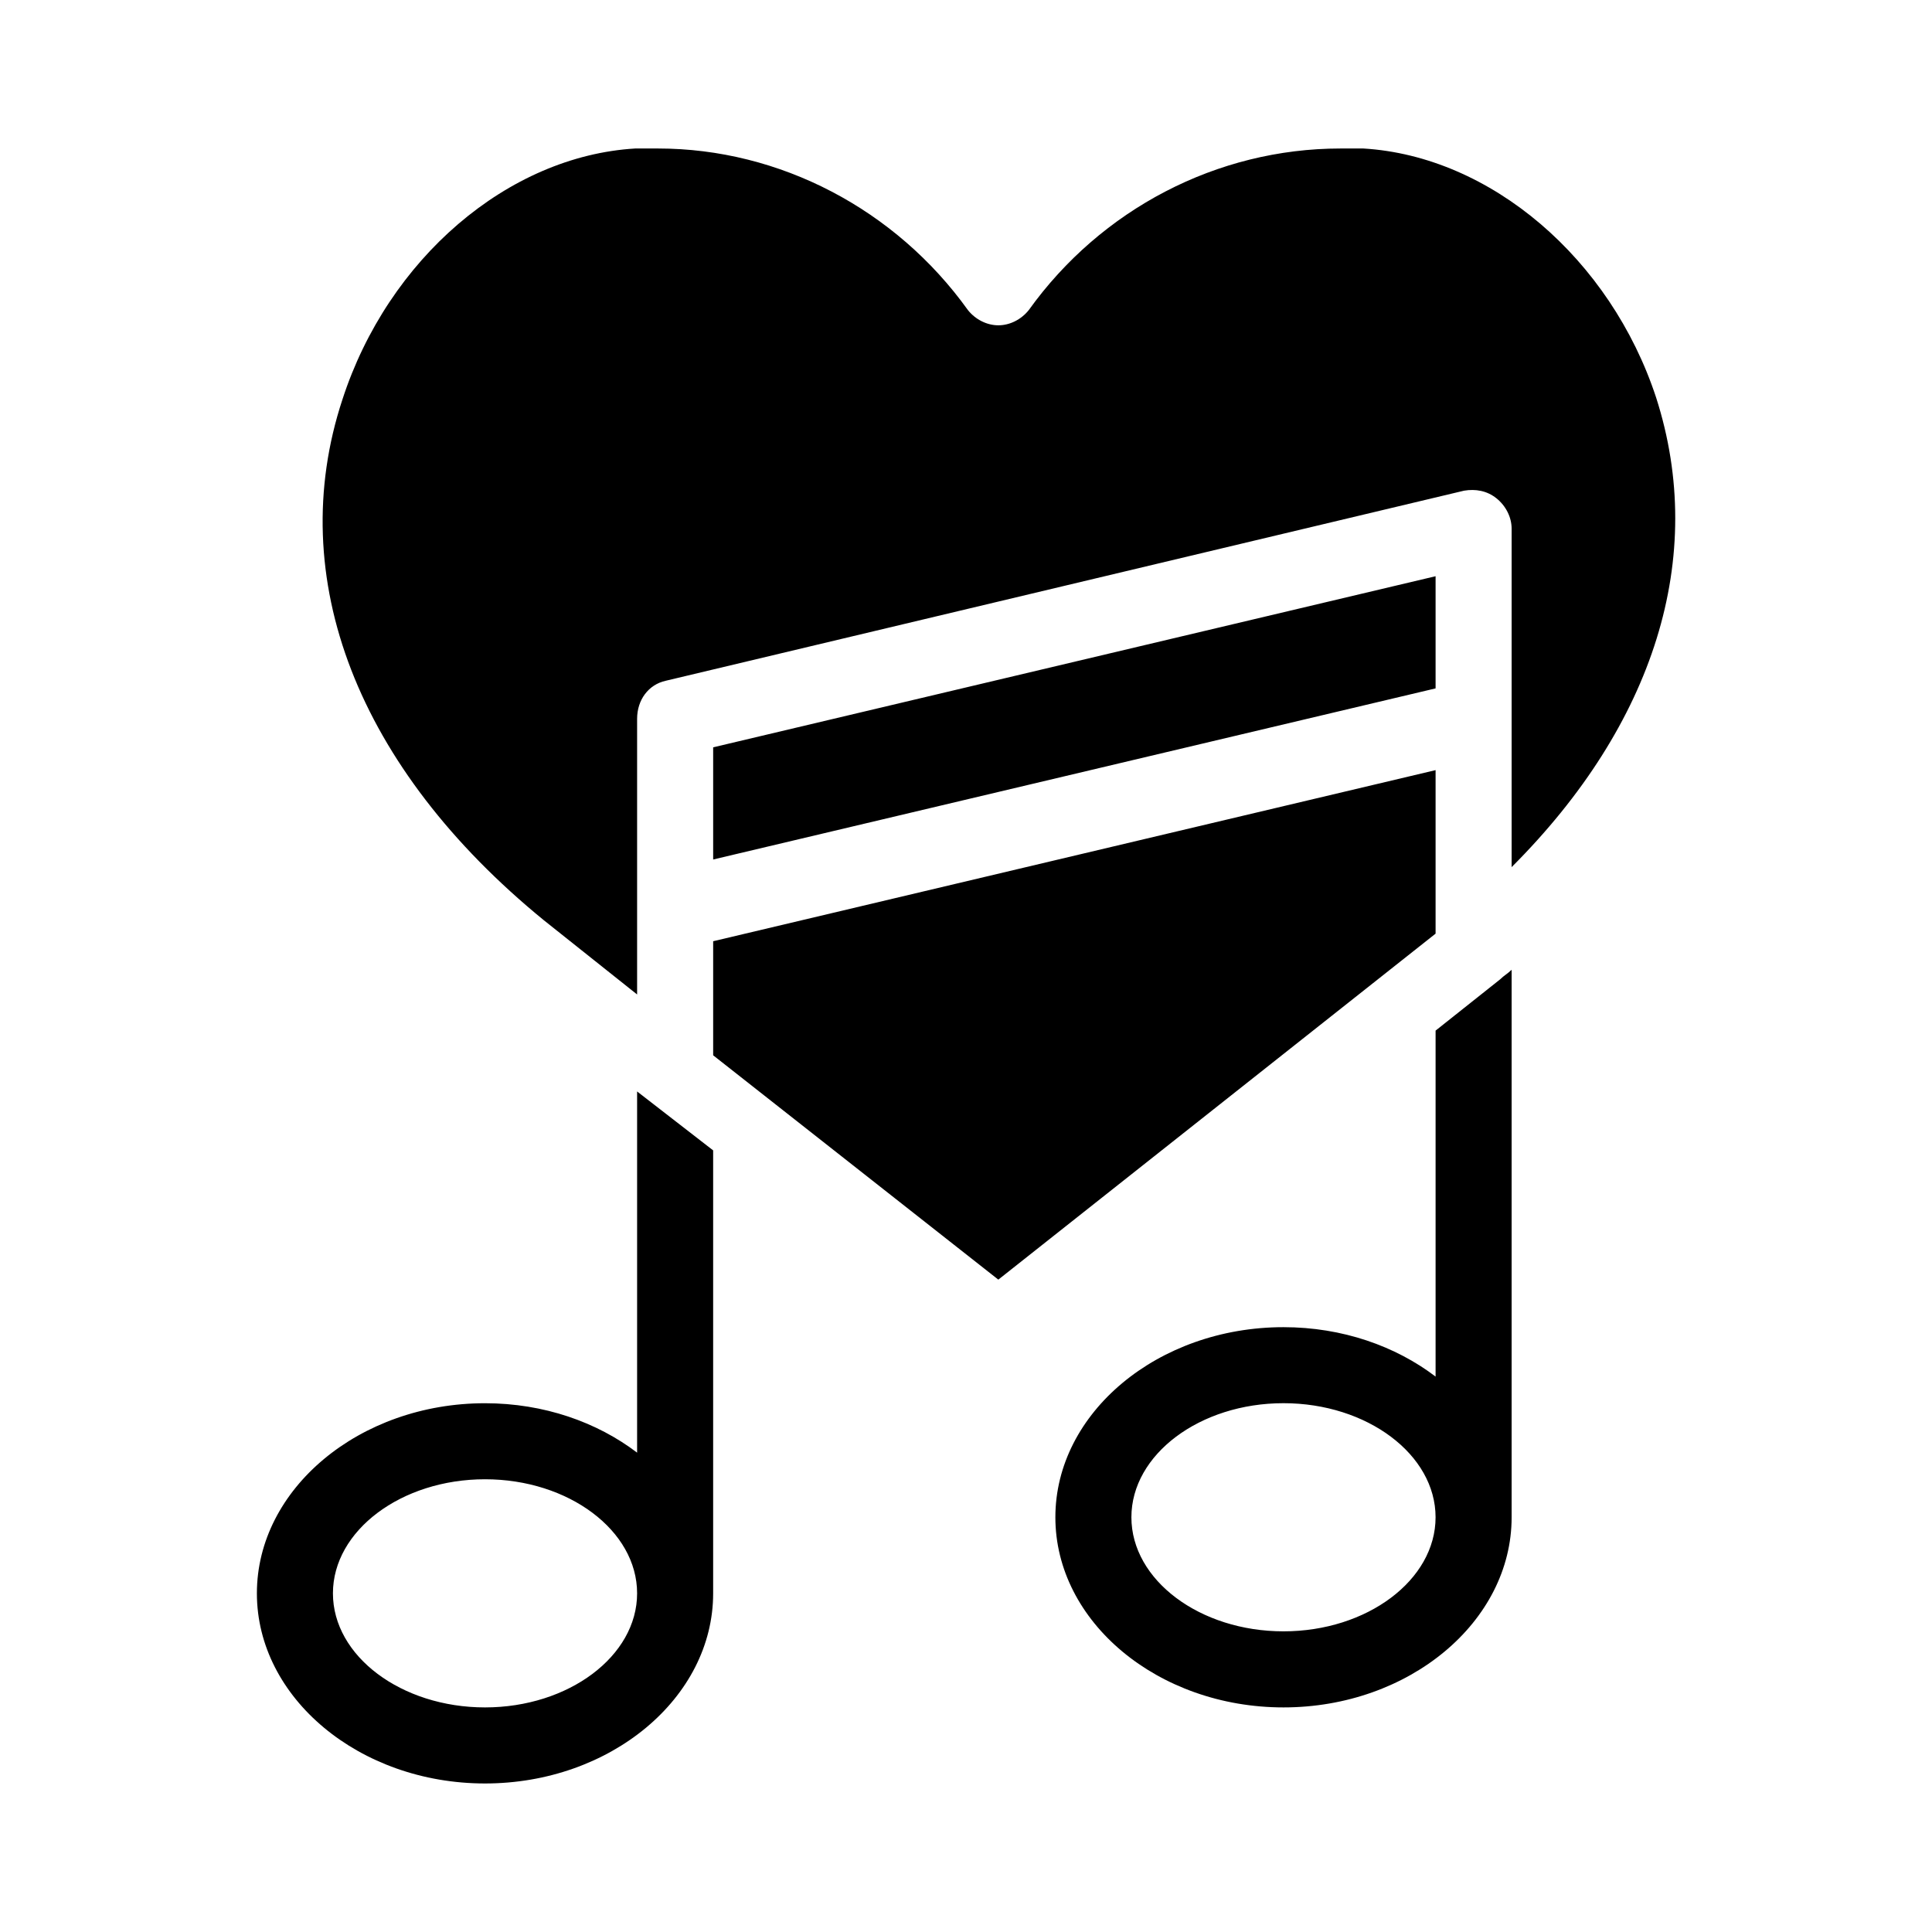 <?xml version="1.0" encoding="UTF-8"?>
<!-- Uploaded to: SVG Repo, www.svgrepo.com, Generator: SVG Repo Mixer Tools -->
<svg fill="#000000" width="800px" height="800px" version="1.1" viewBox="144 144 512 512" xmlns="http://www.w3.org/2000/svg">
 <path d="m312.84 528.97c-10.578-8.062-24.688-13.098-40.305-13.098-33.25 0-60.457 22.672-60.457 50.383 0 27.711 27.207 50.383 60.457 50.383s60.457-22.672 60.457-50.383v-117.39l-20.152-15.617zm-40.305 67.512c-22.168 0-40.305-13.602-40.305-30.23 0-16.625 18.137-30.23 40.305-30.23 22.168 0 40.305 13.602 40.305 30.23s-18.137 30.23-40.305 30.23zm251.91-179.36v91.691c-10.578-8.062-24.688-13.098-40.305-13.098-33.25 0-60.457 22.672-60.457 50.383 0 27.711 27.207 50.383 60.457 50.383s60.457-22.672 60.457-50.383v-145.1c-1.008 1.008-2.016 1.512-3.023 2.519zm-40.309 159.2c-22.168 0-40.305-13.602-40.305-30.23 0-16.625 18.137-30.23 40.305-30.23 22.168 0 40.305 13.602 40.305 30.23 0.004 16.629-18.137 30.23-40.305 30.23zm40.309-249.89-191.45 45.344v-29.727l191.45-45.344zm20.152 47.359v-89.68c0-3.023-1.512-6.047-4.031-8.062s-5.543-2.519-8.566-2.016l-211.6 50.383c-4.535 1.008-7.559 5.039-7.559 10.078v73.051l-24.688-19.648c-49.375-40.305-69.023-90.688-53.402-138.04 12.094-37.281 43.836-64.488 77.59-66.504h6.047c32.242 0 62.977 16.121 82.121 42.824 2.016 2.519 5.039 4.031 8.062 4.031 3.023 0 6.047-1.512 8.062-4.031 19.141-26.703 49.871-42.824 82.621-42.824h6.047c33.754 2.016 65.496 29.223 77.586 66 13.602 42.32-0.504 86.656-38.289 124.44zm-20.152 17.633-115.88 91.691-75.57-59.449v-30.23l191.45-45.344z"/>
</svg>